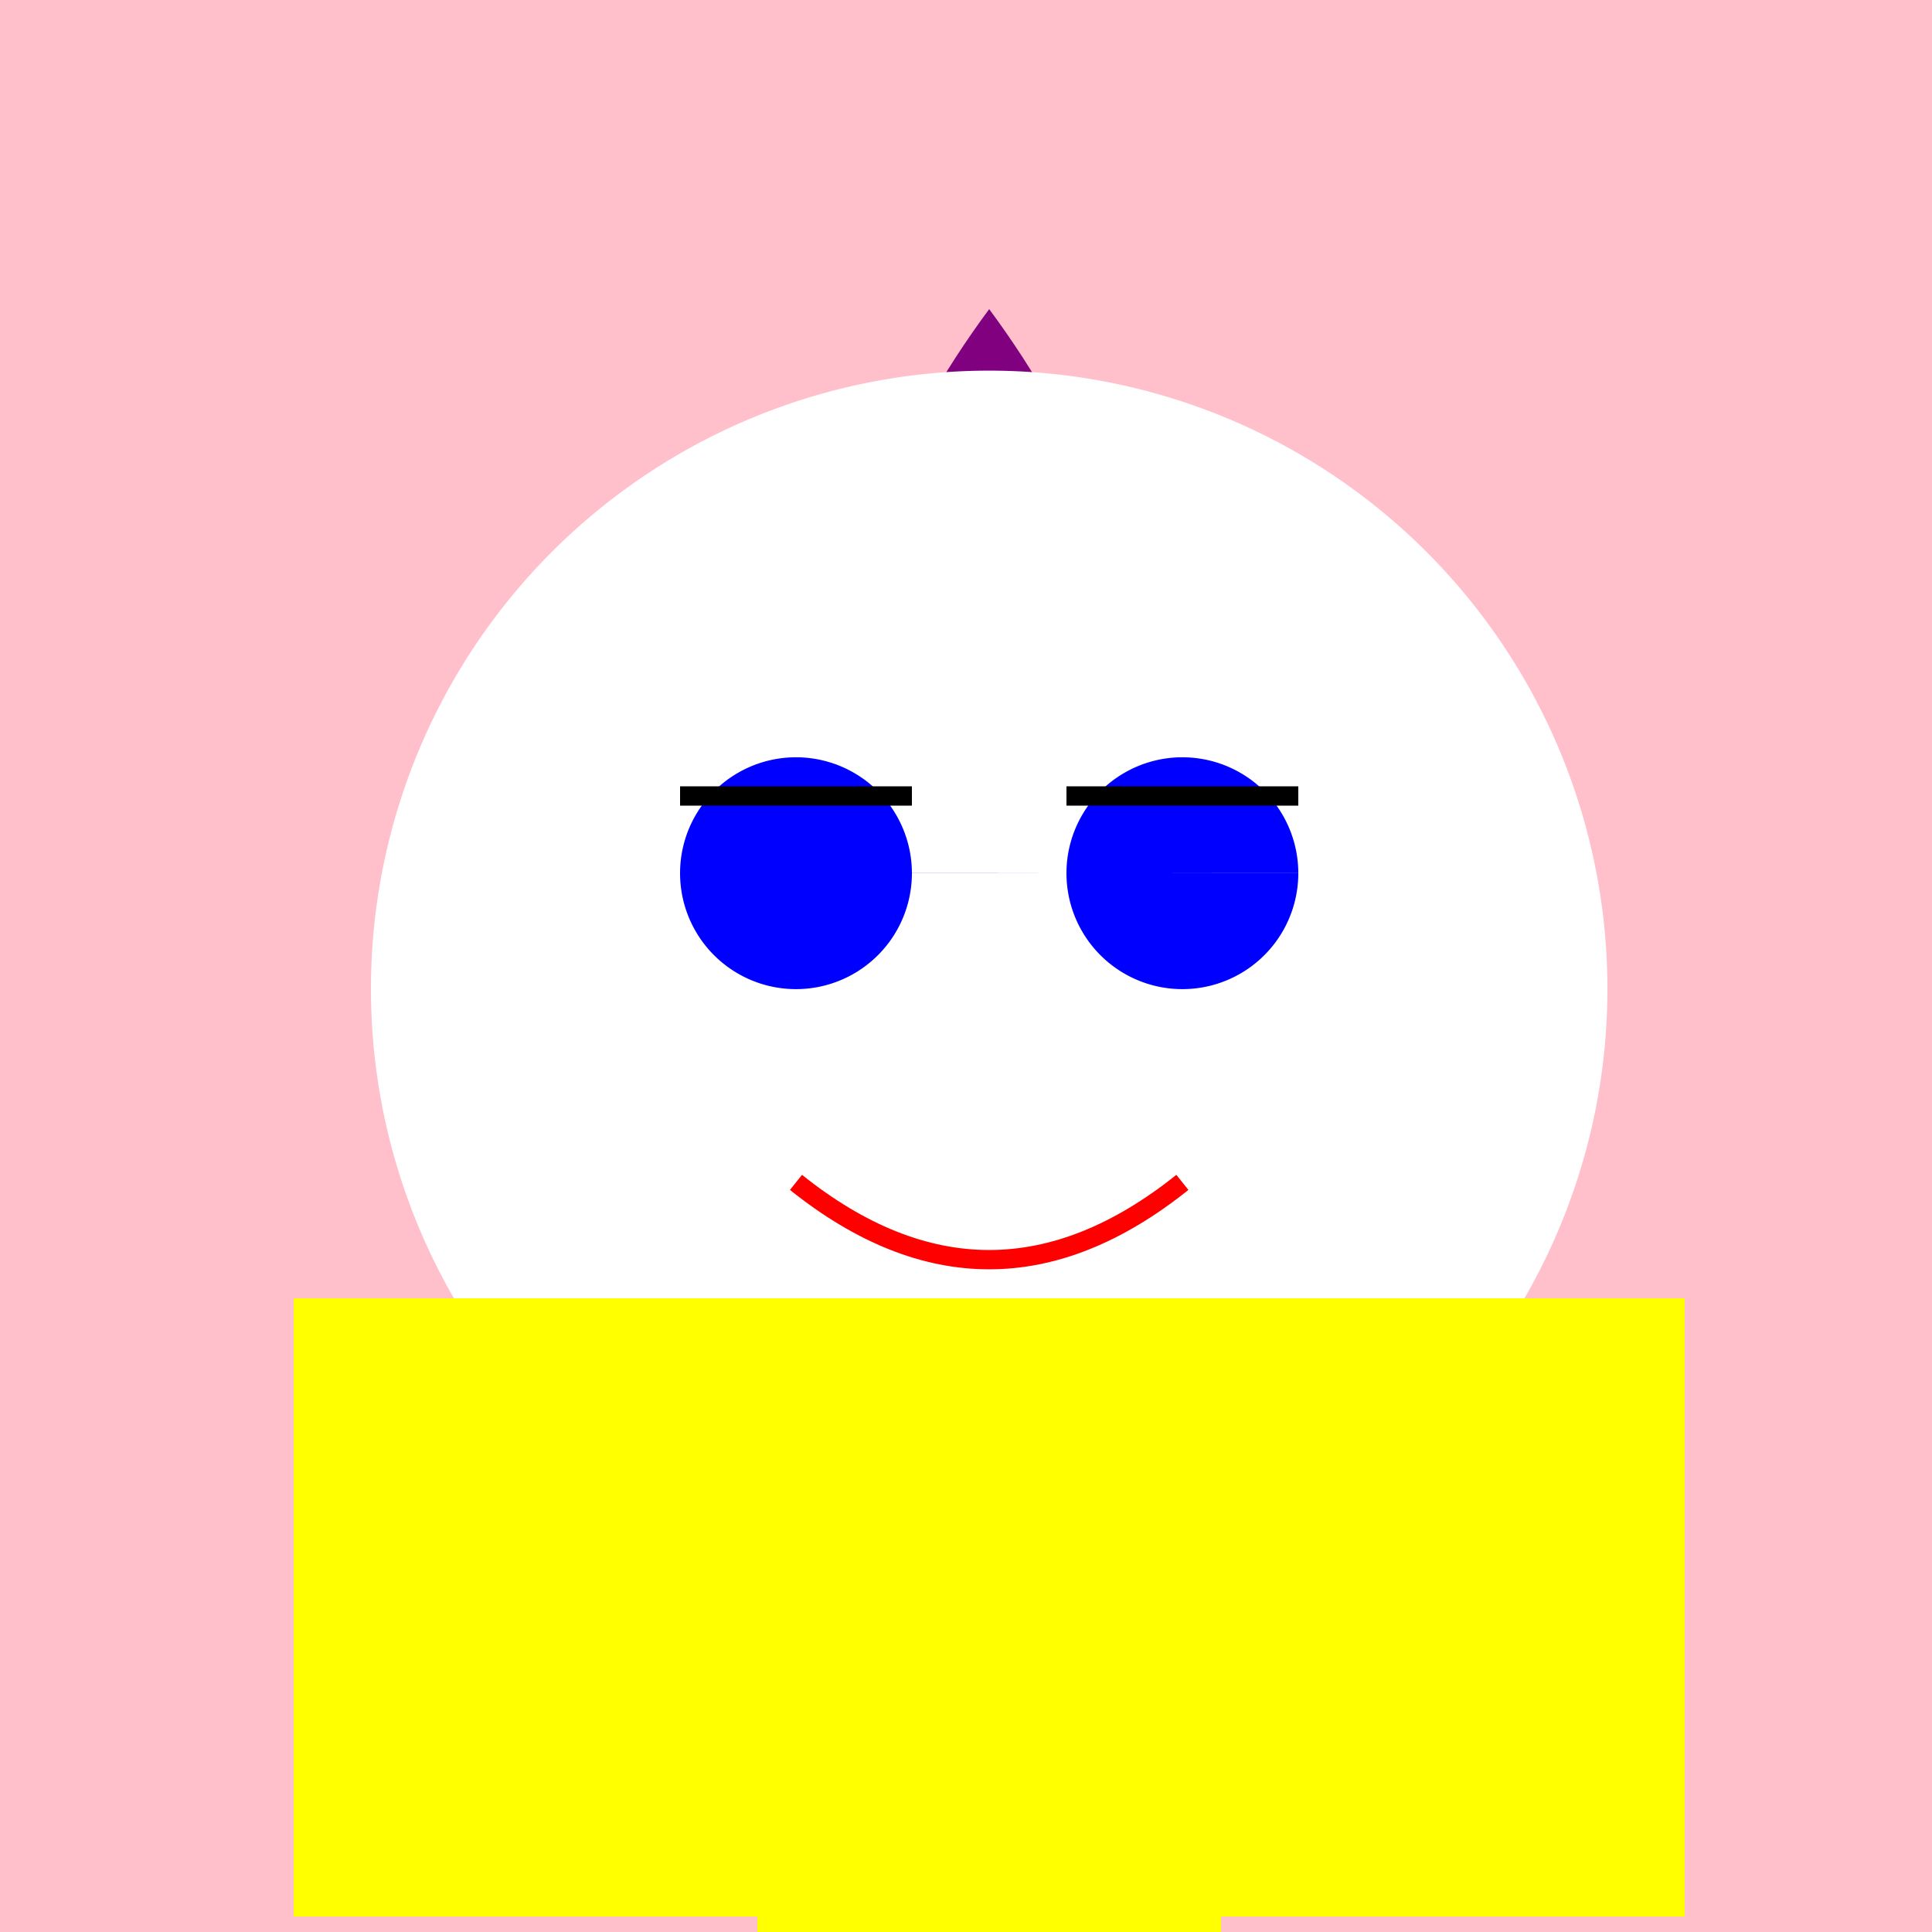 <!--

Generated by DrawGPT.
Free, open source, AI generated images in SVG, PNG, and HTML Canvas format.
https://drawgpt.ai

Created: 2023-11-23T16:04:47.557Z
Link: https://drawgpt.ai/prompt/124709/

-->
<svg xmlns="http://www.w3.org/2000/svg" xmlns:xlink="http://www.w3.org/1999/xlink" width="500" height="500"><defs/><g><rect fill="pink" stroke="none" x="0" y="0" width="512" height="512"/><path fill="purple" stroke="none" paint-order="stroke fill markers" d=" M 256 80 Q 330 180 256 280 Q 182 180 256 80"/><path fill="white" stroke="none" paint-order="stroke fill markers" d=" M 416 256 A 160 160 0 1 1 416 255.84"/><path fill="blue" stroke="none" paint-order="stroke fill markers" d=" M 236 226 A 30 30 0 1 1 236 225.97 L 336 226 A 30 30 0 1 1 336 225.97"/><path fill="none" stroke="black" paint-order="fill stroke markers" d=" M 176 206 L 236 206 M 276 206 L 336 206" stroke-miterlimit="10" stroke-width="5" stroke-dasharray=""/><path fill="none" stroke="red" paint-order="fill stroke markers" d=" M 206 306 Q 256 346 306 306" stroke-miterlimit="10" stroke-width="5" stroke-dasharray=""/><rect fill="yellow" stroke="none" x="196" y="336" width="120" height="160"/><rect fill="yellow" stroke="none" x="76" y="336" width="120" height="160"/><rect fill="yellow" stroke="none" x="316" y="336" width="120" height="160"/><rect fill="yellow" stroke="none" x="196" y="496" width="120" height="160"/></g></svg>